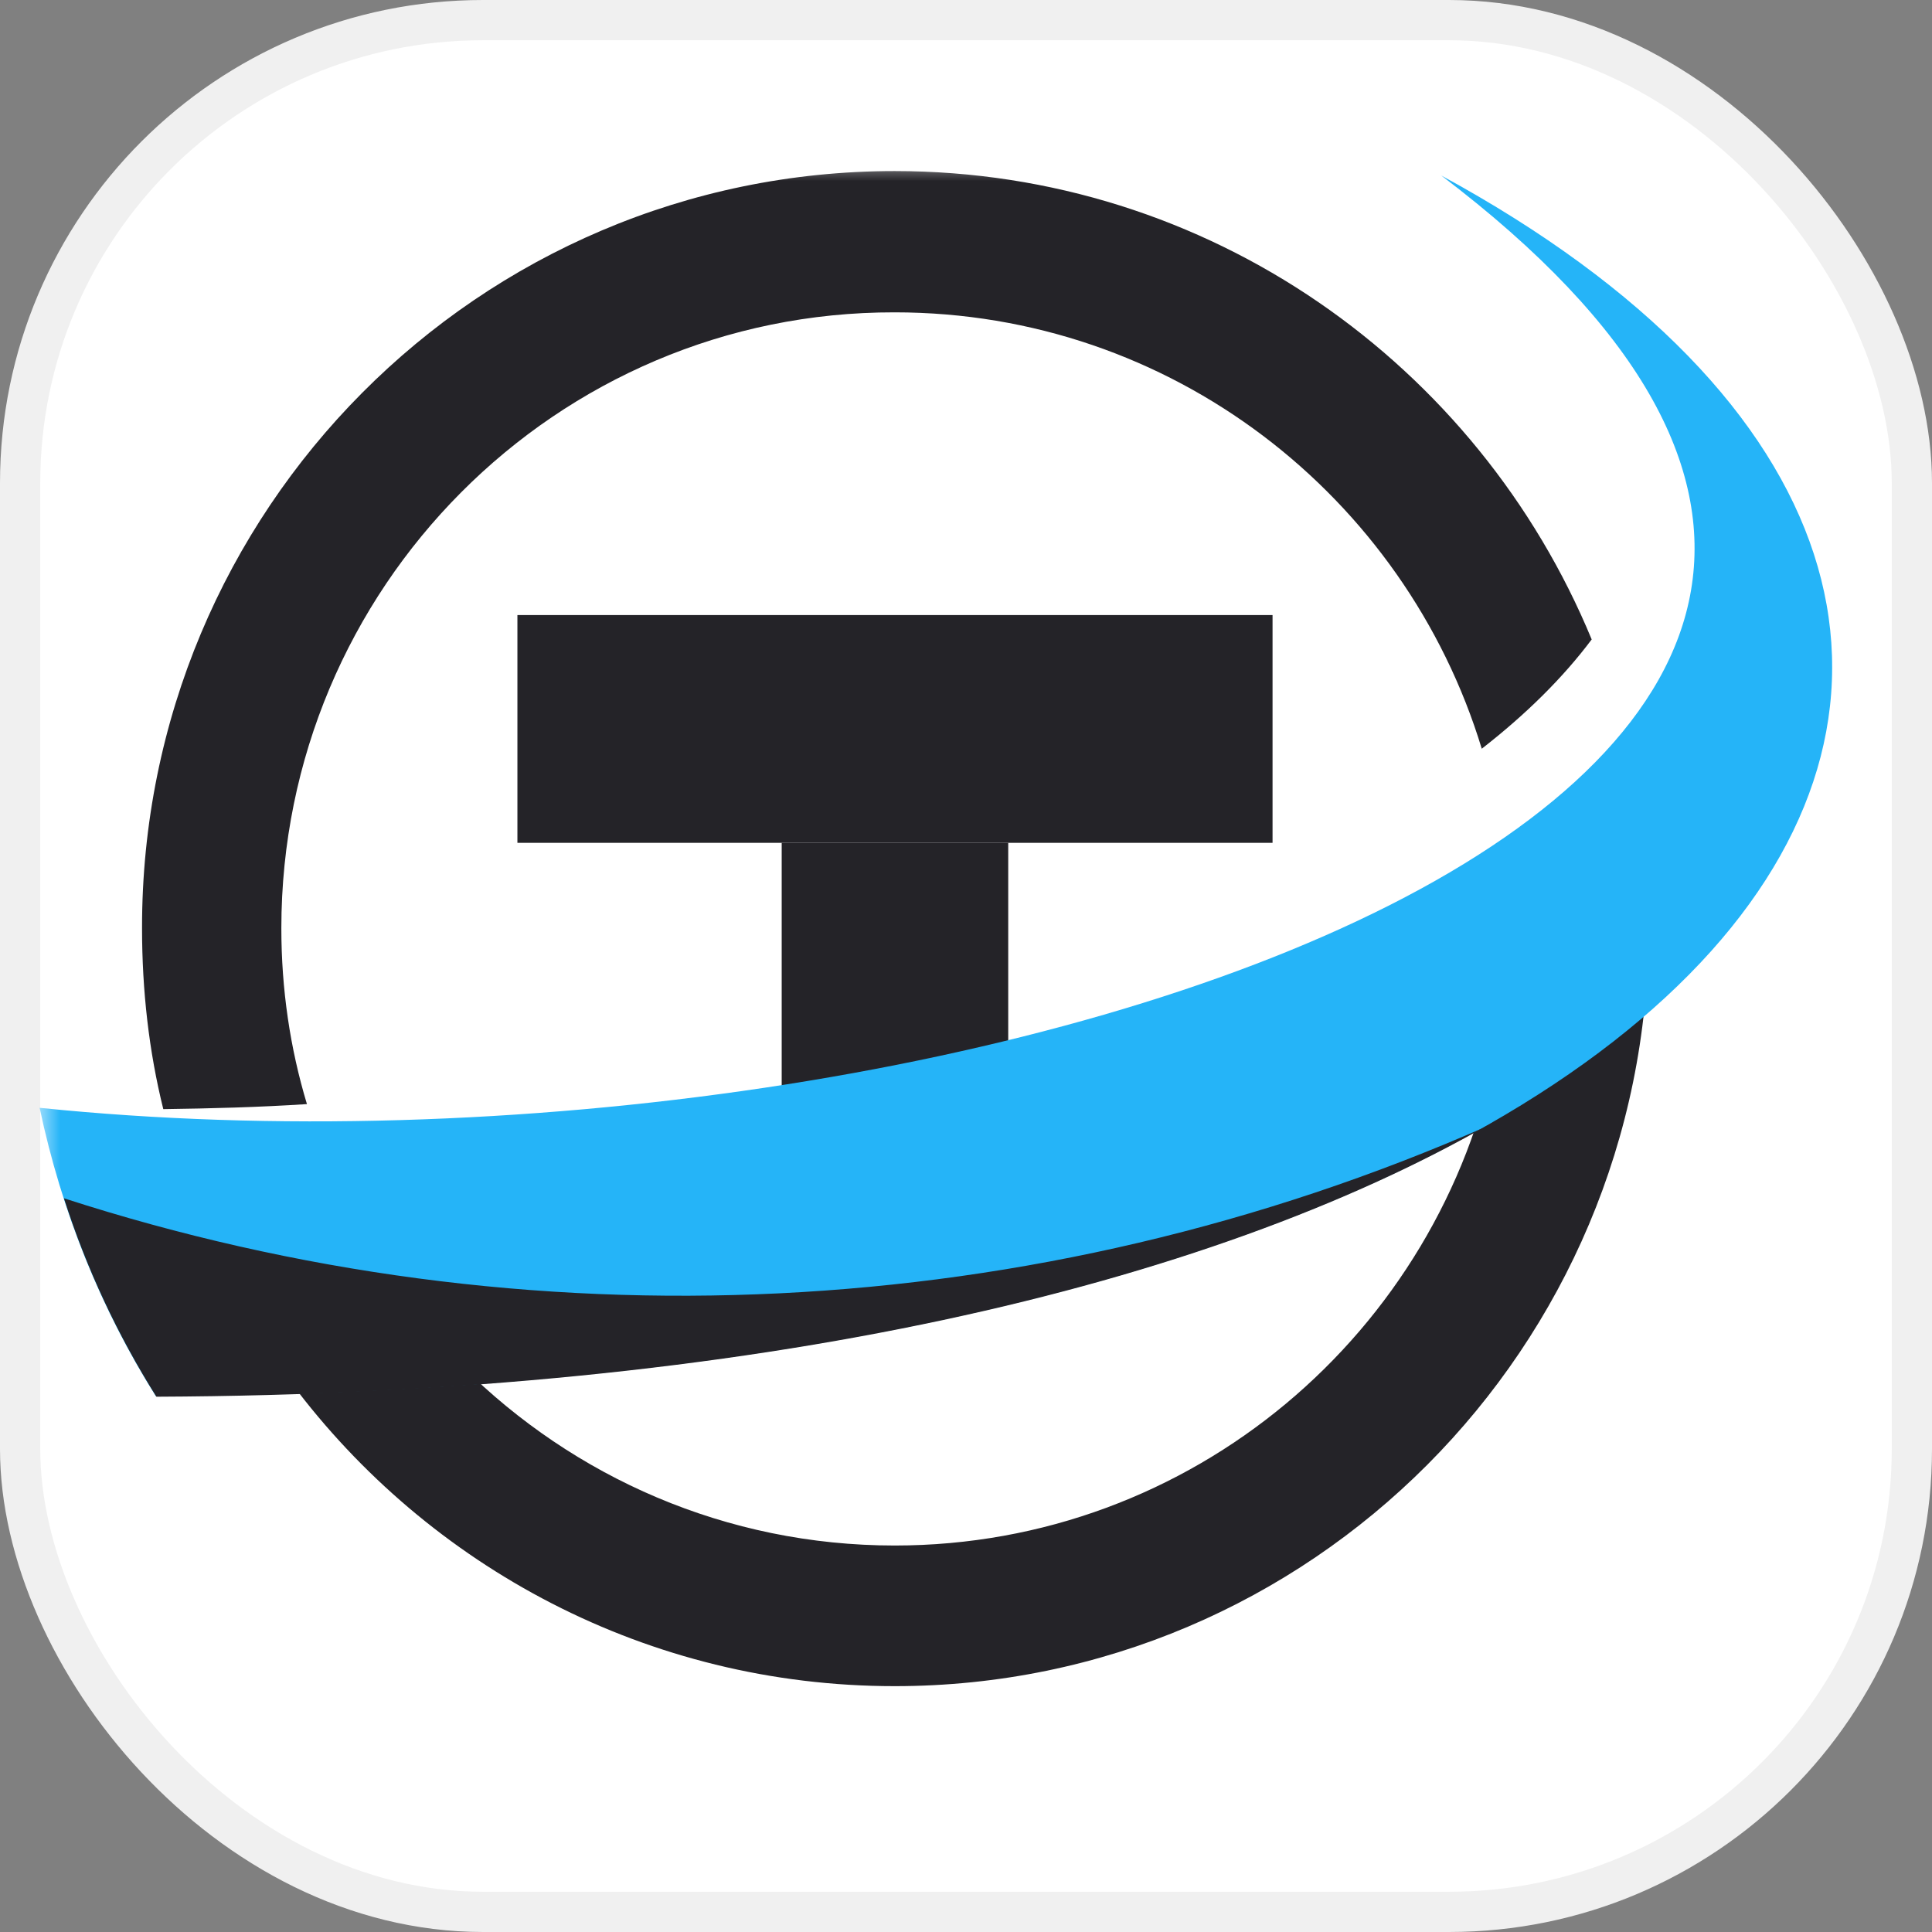 <svg width="48" height="48" viewBox="0 0 48 48" fill="none" xmlns="http://www.w3.org/2000/svg">
<rect x="0" y="0" width="48" height="48" fill="#808080" stroke="none"/>
<rect x="0.5" y="0.5" width="47" height="47" rx="11.5" fill="white"/>
<rect x="0.5" y="0.5" width="47" height="47" rx="11.5" stroke="#F0F0F0"/>
<mask id="mask0_7857_136" style="mask-type:luminance" maskUnits="userSpaceOnUse" x="1" y="4" width="45" height="39">
<path d="M46 4H1V43H46V4Z" fill="white"/>
</mask>
<g mask="url(#mask0_7857_136)">
<path fill-rule="evenodd" clip-rule="evenodd" d="M40.957 23.11C40.941 33.484 32.562 41.892 22.228 41.892C16.098 41.892 10.652 38.928 7.238 34.358C20.691 33.328 30.638 30.255 36.938 26.261H36.891C38.474 25.278 39.84 24.218 40.957 23.11ZM22.228 4.25C30.033 4.25 36.721 9.054 39.545 15.887C34.455 22.689 18.333 27.447 4.041 27.572C3.684 26.136 3.514 24.623 3.514 23.079C3.514 12.674 11.893 4.25 22.228 4.25Z" fill="white"/>
<path fill-rule="evenodd" clip-rule="evenodd" d="M40.957 23.11C40.941 33.484 32.562 41.892 22.228 41.892C16.098 41.892 10.652 38.928 7.238 34.358C8.697 34.248 10.109 34.108 11.49 33.952C14.252 36.698 18.038 38.398 22.228 38.398C29.614 38.398 35.774 33.11 37.171 26.09C38.629 25.138 39.902 24.14 40.941 23.11M22.228 4.25C30.033 4.25 36.721 9.054 39.545 15.887C38.831 16.839 37.916 17.744 36.814 18.602C34.905 12.33 29.102 7.76 22.228 7.76C13.817 7.744 6.99 14.608 6.99 23.063C6.99 24.576 7.207 26.043 7.626 27.431C6.431 27.509 5.236 27.54 4.057 27.556C3.7 26.121 3.529 24.608 3.529 23.063C3.514 12.674 11.893 4.25 22.228 4.25Z" fill="#242328"/>
<path d="M25.049 20.94H19.421V27.541H25.049V20.94Z" fill="#242328"/>
<path d="M31.616 20.94V15.281L12.855 15.281V20.94H31.616Z" fill="#242328"/>
<path d="M1 27.525C24.136 29.896 55.698 19.428 35.805 4.359C56.242 15.466 43.89 34.545 3.871 34.685C2.505 32.517 1.528 30.099 0.985 27.525" fill="#25B4F8"/>
<path d="M36.953 27.962C30.002 31.924 18.891 34.638 3.886 34.701C2.924 33.172 2.148 31.518 1.589 29.771C13.103 33.499 25.688 32.938 36.953 27.977" fill="#242328"/>
</g>
</svg>
